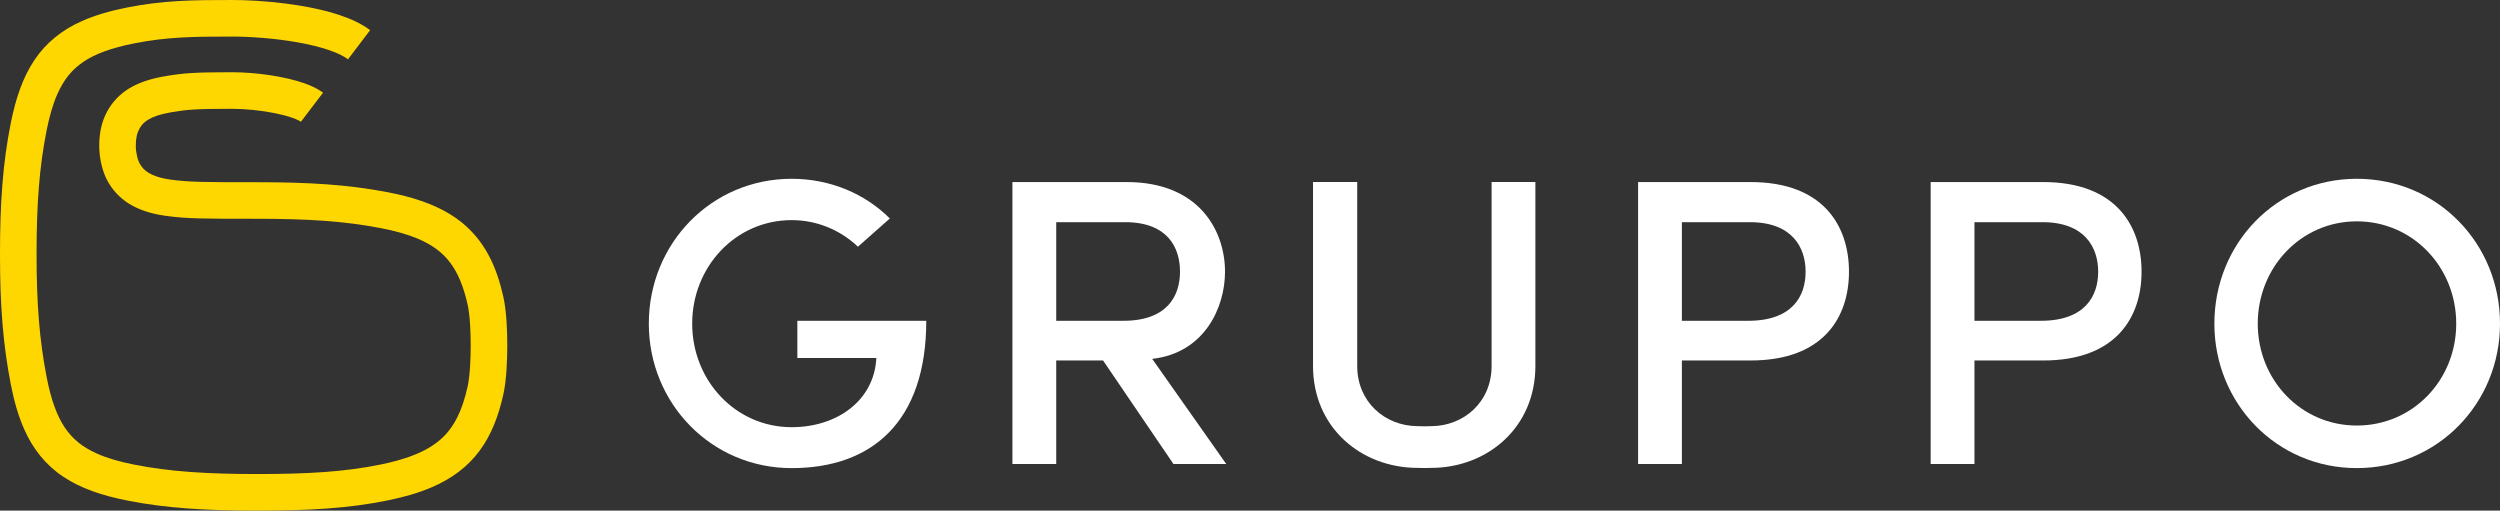 <?xml version="1.0" encoding="UTF-8" standalone="no"?>
<svg id="svg2" xmlns:rdf="http://www.w3.org/1999/02/22-rdf-syntax-ns#" xmlns="http://www.w3.org/2000/svg" xml:space="preserve" height="218.87" viewBox="0 0 1071.626 218.866" width="1071.6" version="1.1" xmlns:cc="http://creativecommons.org/ns#" xmlns:dc="http://purl.org/dc/elements/1.1/"><rect x="0" y="0" width="1071.626" height="218.866" fill="#333333" stroke="none"/><defs id="defs6"><clipPath id="clipPath16" clipPathUnits="userSpaceOnUse"><path id="path18" d="m0 0h1190.6v841.89h-1190.6v-841.89z"/></clipPath></defs><g id="g10" transform="matrix(1.25 0 0 -1.25 -220 635.29)"><g id="g12"><g id="g14" clip-path="url(#clipPath16)"><g id="g20" transform="translate(219.56 336.61)"><path id="path22" d="m0 0c-8.691 1.729-15.876 4.164-21.842 8.138-5.97 3.95-10.433 9.506-13.419 16.291-2.014 4.528-3.459 9.602-4.585 15.356-2.655 13.573-3.717 26.977-3.714 44.576-0.002 17.793 0.971 31.359 3.686 44.996 1.714 8.591 4.134 15.721 8.105 21.653 3.949 5.939 9.504 10.389 16.307 13.39 4.542 2.023 9.64 3.49 15.433 4.642 12.583 2.501 22.797 2.583 35.96 2.583 5.275-0.002 11.649-0.362 18.145-1.176 6.498-0.824 13.086-2.078 18.874-4.013 3.861-1.308 7.389-2.875 10.413-5.155l-7.586-9.983c-1.319 1.022-3.757 2.239-6.812 3.249-3.056 1.027-6.722 1.899-10.575 2.578-7.706 1.367-16.188 1.965-22.459 1.961-13.2-0.001-22.203-0.1-33.518-2.342-7.77-1.536-13.316-3.596-17.289-6.257-3.966-2.681-6.645-5.904-8.937-10.945-1.503-3.354-2.749-7.521-3.763-12.629-2.508-12.621-3.444-25.179-3.446-42.552 0.003-17.132 1.013-29.515 3.481-42.172 1.499-7.702 3.53-13.203 6.182-17.154 2.672-3.943 5.908-6.632 11.006-8.937 3.394-1.518 7.613-2.774 12.793-3.8 12.129-2.405 25.018-3.227 42.135-3.227 17.301 0 29.818 0.713 42.277 3.241 7.716 1.559 13.337 3.624 17.394 6.188 4.061 2.586 6.734 5.569 8.95 9.896 1.46 2.886 2.653 6.402 3.607 10.68 0.371 1.634 0.667 4.169 0.828 6.727 0.167 2.567 0.222 5.199 0.222 7.246 0 2.087-0.046 4.704-0.207 7.271-0.158 2.562-0.449 5.1-0.841 6.825-1.431 6.381-3.389 10.981-6.008 14.439-2.633 3.451-5.978 6.019-11.122 8.207-3.423 1.441-7.63 2.648-12.735 3.627-12.547 2.407-25.084 3.184-42.327 3.184-0.207 0-0.402 0.001-0.584 0.001-8.512 0-14.337 0-18.993 0.124-4.646 0.121-8.184 0.376-11.818 0.889-4.95 0.697-9.048 2.01-12.434 4.093-3.387 2.065-5.887 4.938-7.503 7.915-0.953 1.754-1.573 3.59-2.054 5.597-0.468 2.001-0.757 4.133-0.76 6.339-0.013 3.928 0.65 8.124 2.825 12.021 1.652 3.025 4.23 5.826 7.582 7.806 3.354 2.001 7.339 3.28 12.169 4.103 2.979 0.508 5.589 0.876 8.956 1.083 3.368 0.21 7.465 0.28 13.858 0.281 4.258-0.001 8.759-0.361 13.059-1 4.303-0.646 8.377-1.552 11.885-2.779 2.35-0.843 4.444-1.758 6.419-3.237h0.001l-7.6-9.971c-0.22 0.193-1.369 0.831-2.973 1.377-1.612 0.568-3.694 1.122-5.991 1.583-4.599 0.929-10.075 1.493-14.8 1.487-6.302 0.001-10.187-0.072-13.076-0.254-2.892-0.185-4.817-0.455-7.642-0.932-3.822-0.646-6.287-1.572-7.825-2.499-1.538-0.948-2.293-1.799-3.059-3.131-0.856-1.562-1.239-3.27-1.25-5.938-0.004-1.046 0.158-2.341 0.427-3.471 0.254-1.119 0.654-2.114 0.833-2.42 0.804-1.418 1.609-2.343 3.099-3.287 1.493-0.923 3.843-1.823 7.599-2.352 3.096-0.432 6.018-0.654 10.404-0.77 4.376-0.116 10.155-0.119 18.662-0.118 0.203 0 0.397-0.001 0.584-0.001 17.584 0.001 31.071-0.795 44.69-3.41 8.561-1.647 15.636-3.975 21.534-7.6 5.897-3.604 10.441-8.612 13.525-14.699 2.074-4.055 3.557-8.555 4.677-13.547 0.623-2.809 0.93-5.824 1.12-8.778 0.185-2.944 0.231-5.793 0.232-8.058-0.001-2.267-0.059-5.124-0.248-8.058-0.195-2.941-0.5-5.918-1.102-8.647-1.67-7.497-4.17-13.956-8.2-19.36-4-5.409-9.5-9.507-16.22-12.392-4.48-1.94-9.531-3.404-15.275-4.571-13.661-2.772-27.169-3.492-44.77-3.492-17.489 0-31.285 0.832-44.575 3.468" fill="#ffd700"/></g><g fill="#ffffff"><g id="g24" transform="translate(470.2 423.63)"><path id="path26" d="m0 0c-5.894 5.613-13.893 9.121-22.733 9.121-19.225 0-34.1-15.998-34.1-35.503 0-19.506 14.875-35.504 34.1-35.504 15.717 0 28.346 9.261 29.048 23.716h-27.084v12.77h44.204c0-34.521-18.523-50.519-46.168-50.519-27.505 0-48.975 22.172-48.975 49.537 0 27.505 21.47 49.676 48.975 49.676 13.331 0 25.258-5.192 33.679-13.611l-10.946-9.683z" fill="#ffffff"/></g><g id="g28" transform="translate(538.2 432.05)"><path id="path30" d="m0 0v-33.819h23.041c15.044 0 19.408 8.56 19.408 16.84 0 8.139-4.114 16.979-18.846 16.979h-23.603zm58.306-82.934h-18.103l-24.137 35.503h-16.066v-35.503h-15.016v96.687h39.18c25.046 0 33.72-16.912 33.72-30.732 0-12.43-7.156-27.926-24.977-29.891l25.399-36.064z" fill="#ffffff"/></g><g id="g32" transform="translate(687.5 382.73)"><path id="path34" d="m0 0v63.095h15.015v-63.095c0-21.109-16.433-34.837-35.565-34.942-0.072 0-2.04-0.041-2.492-0.041-0.578 0-2.43 0.041-2.508 0.041-19.264 0.11-35.689 13.838-35.689 34.942v63.095h15.156v-63.095c0-12.402 9.546-20.515 20.534-20.627 0.078-0.001 1.951-0.061 2.567-0.061 0.592 0 2.38 0.06 2.464 0.061 10.981 0.122 20.518 8.231 20.518 20.627" fill="#ffffff"/></g><g id="g36" transform="translate(752.75 432.05)"><path id="path38" d="m0 0v-33.819h22.74c15.253 0 19.688 8.56 19.688 16.84 0 8.139-4.435 16.979-19.127 16.979h-23.301zm-15.016 13.753h38.598c25.161 0 33.72-15.297 33.72-30.732 0-15.437-8.559-30.452-33.72-30.452h-23.582v-35.503h-15.016v96.687z" fill="#ffffff"/></g><g id="g40" transform="translate(853.08 432.05)"><path id="path42" d="m0 0v-33.819h22.74c15.253 0 19.689 8.56 19.689 16.84 0 8.139-4.436 16.979-19.127 16.979h-23.302zm-15.016 13.753h38.598c25.161 0 33.721-15.297 33.721-30.732 0-15.437-8.56-30.452-33.721-30.452h-23.582v-35.503h-15.016v96.687z" fill="#ffffff"/></g><g id="g44" transform="translate(984.19 362.31)"><path id="path46" d="m0 0c19.225 0 34.1 15.577 34.1 34.94 0 19.367-14.875 35.084-34.1 35.084-19.086 0-33.961-15.717-33.961-35.084 0-19.363 14.875-34.94 33.961-34.94m0 84.618c27.645 0 49.114-22.171 49.114-49.678 0-27.363-21.469-49.536-49.114-49.536-27.505 0-48.835 22.173-48.835 49.536 0 27.507 21.33 49.678 48.835 49.678" fill="#ffffff"/></g></g></g></g></g></svg>
